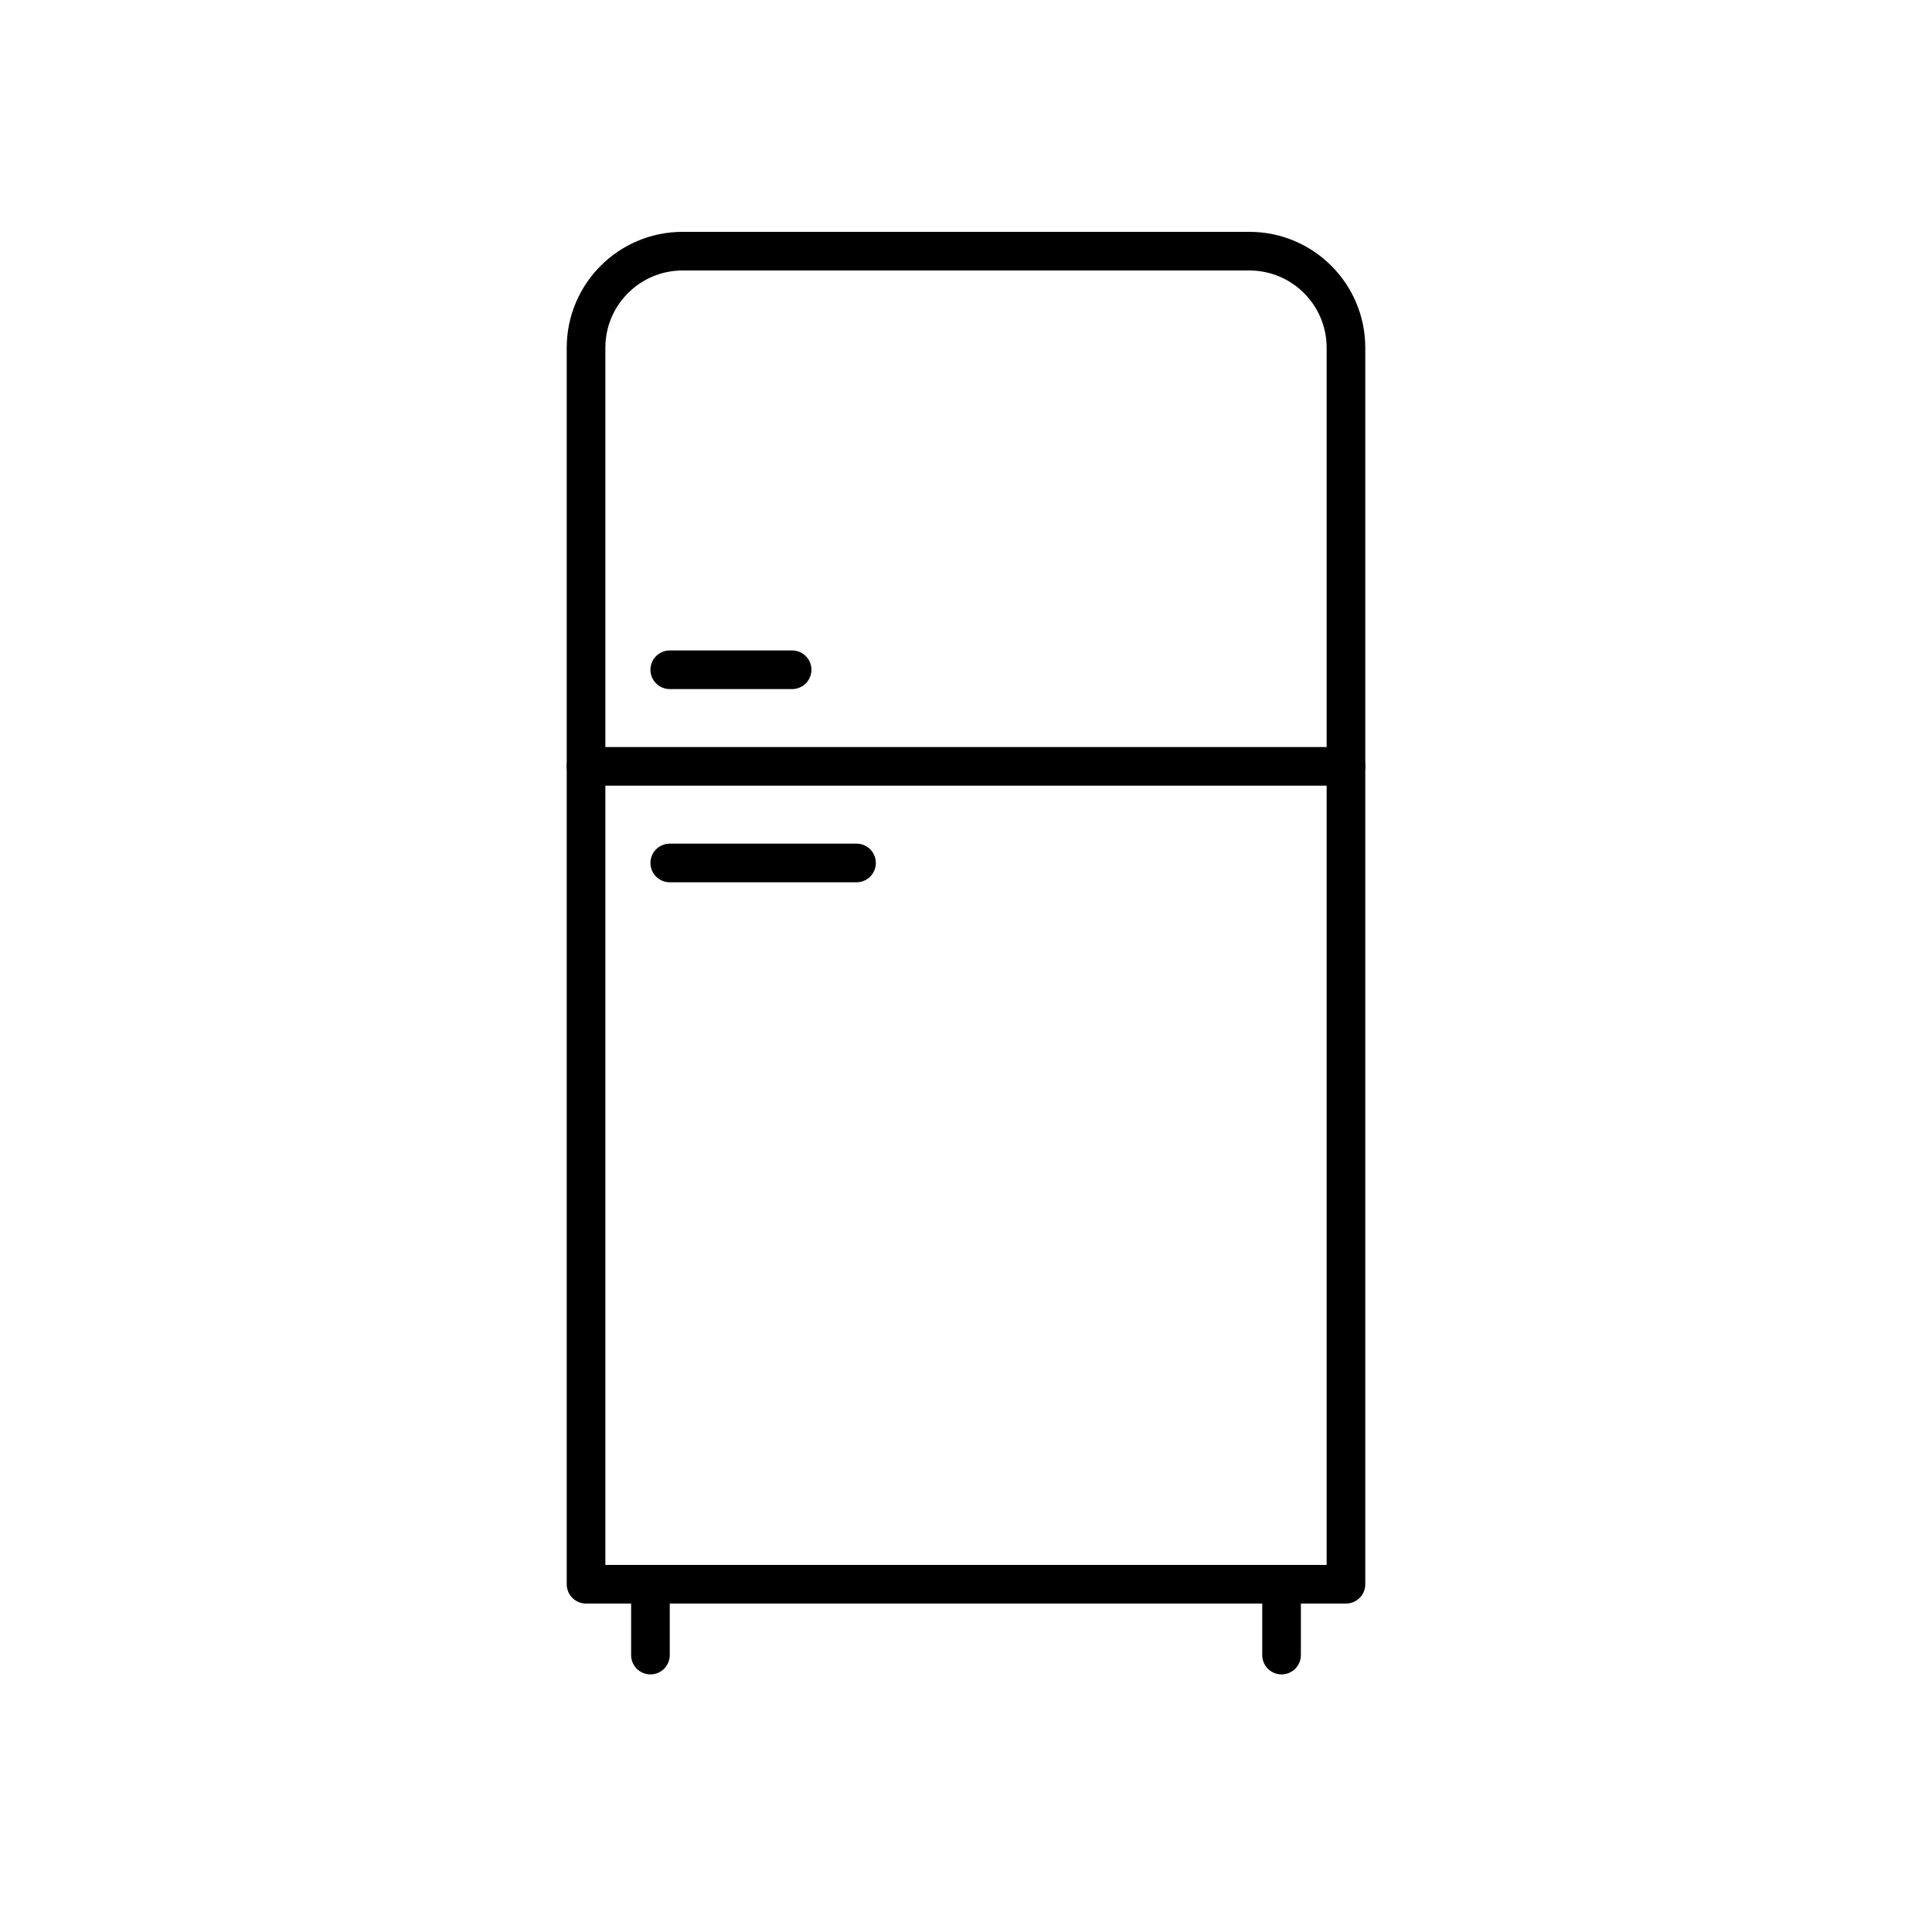 <?xml version="1.0" encoding="UTF-8"?> <svg xmlns="http://www.w3.org/2000/svg" xmlns:xlink="http://www.w3.org/1999/xlink" height="300px" id="Layer_1" viewBox="0 0 300 300" width="300px" xml:space="preserve"> <path d=" M194,39h-88c-8.284,0-15,6.716-15,15v192h118V54C209,45.716,202.284,39,194,39z" fill="none" stroke="#000000" stroke-linecap="round" stroke-linejoin="round" stroke-miterlimit="10" stroke-width="6"></path> <line fill="none" stroke="#000000" stroke-linecap="round" stroke-linejoin="round" stroke-miterlimit="10" stroke-width="6" x1="91" x2="209" y1="119" y2="119"></line> <line fill="none" stroke="#000000" stroke-linecap="round" stroke-linejoin="round" stroke-miterlimit="10" stroke-width="6" x1="101" x2="101" y1="246" y2="257"></line> <line fill="none" stroke="#000000" stroke-linecap="round" stroke-linejoin="round" stroke-miterlimit="10" stroke-width="6" x1="199" x2="199" y1="246" y2="257"></line> <line fill="none" stroke="#000000" stroke-linecap="round" stroke-linejoin="round" stroke-miterlimit="10" stroke-width="6" x1="104" x2="133" y1="134" y2="134"></line> <line fill="none" stroke="#000000" stroke-linecap="round" stroke-linejoin="round" stroke-miterlimit="10" stroke-width="6" x1="104" x2="123" y1="104" y2="104"></line> </svg> 